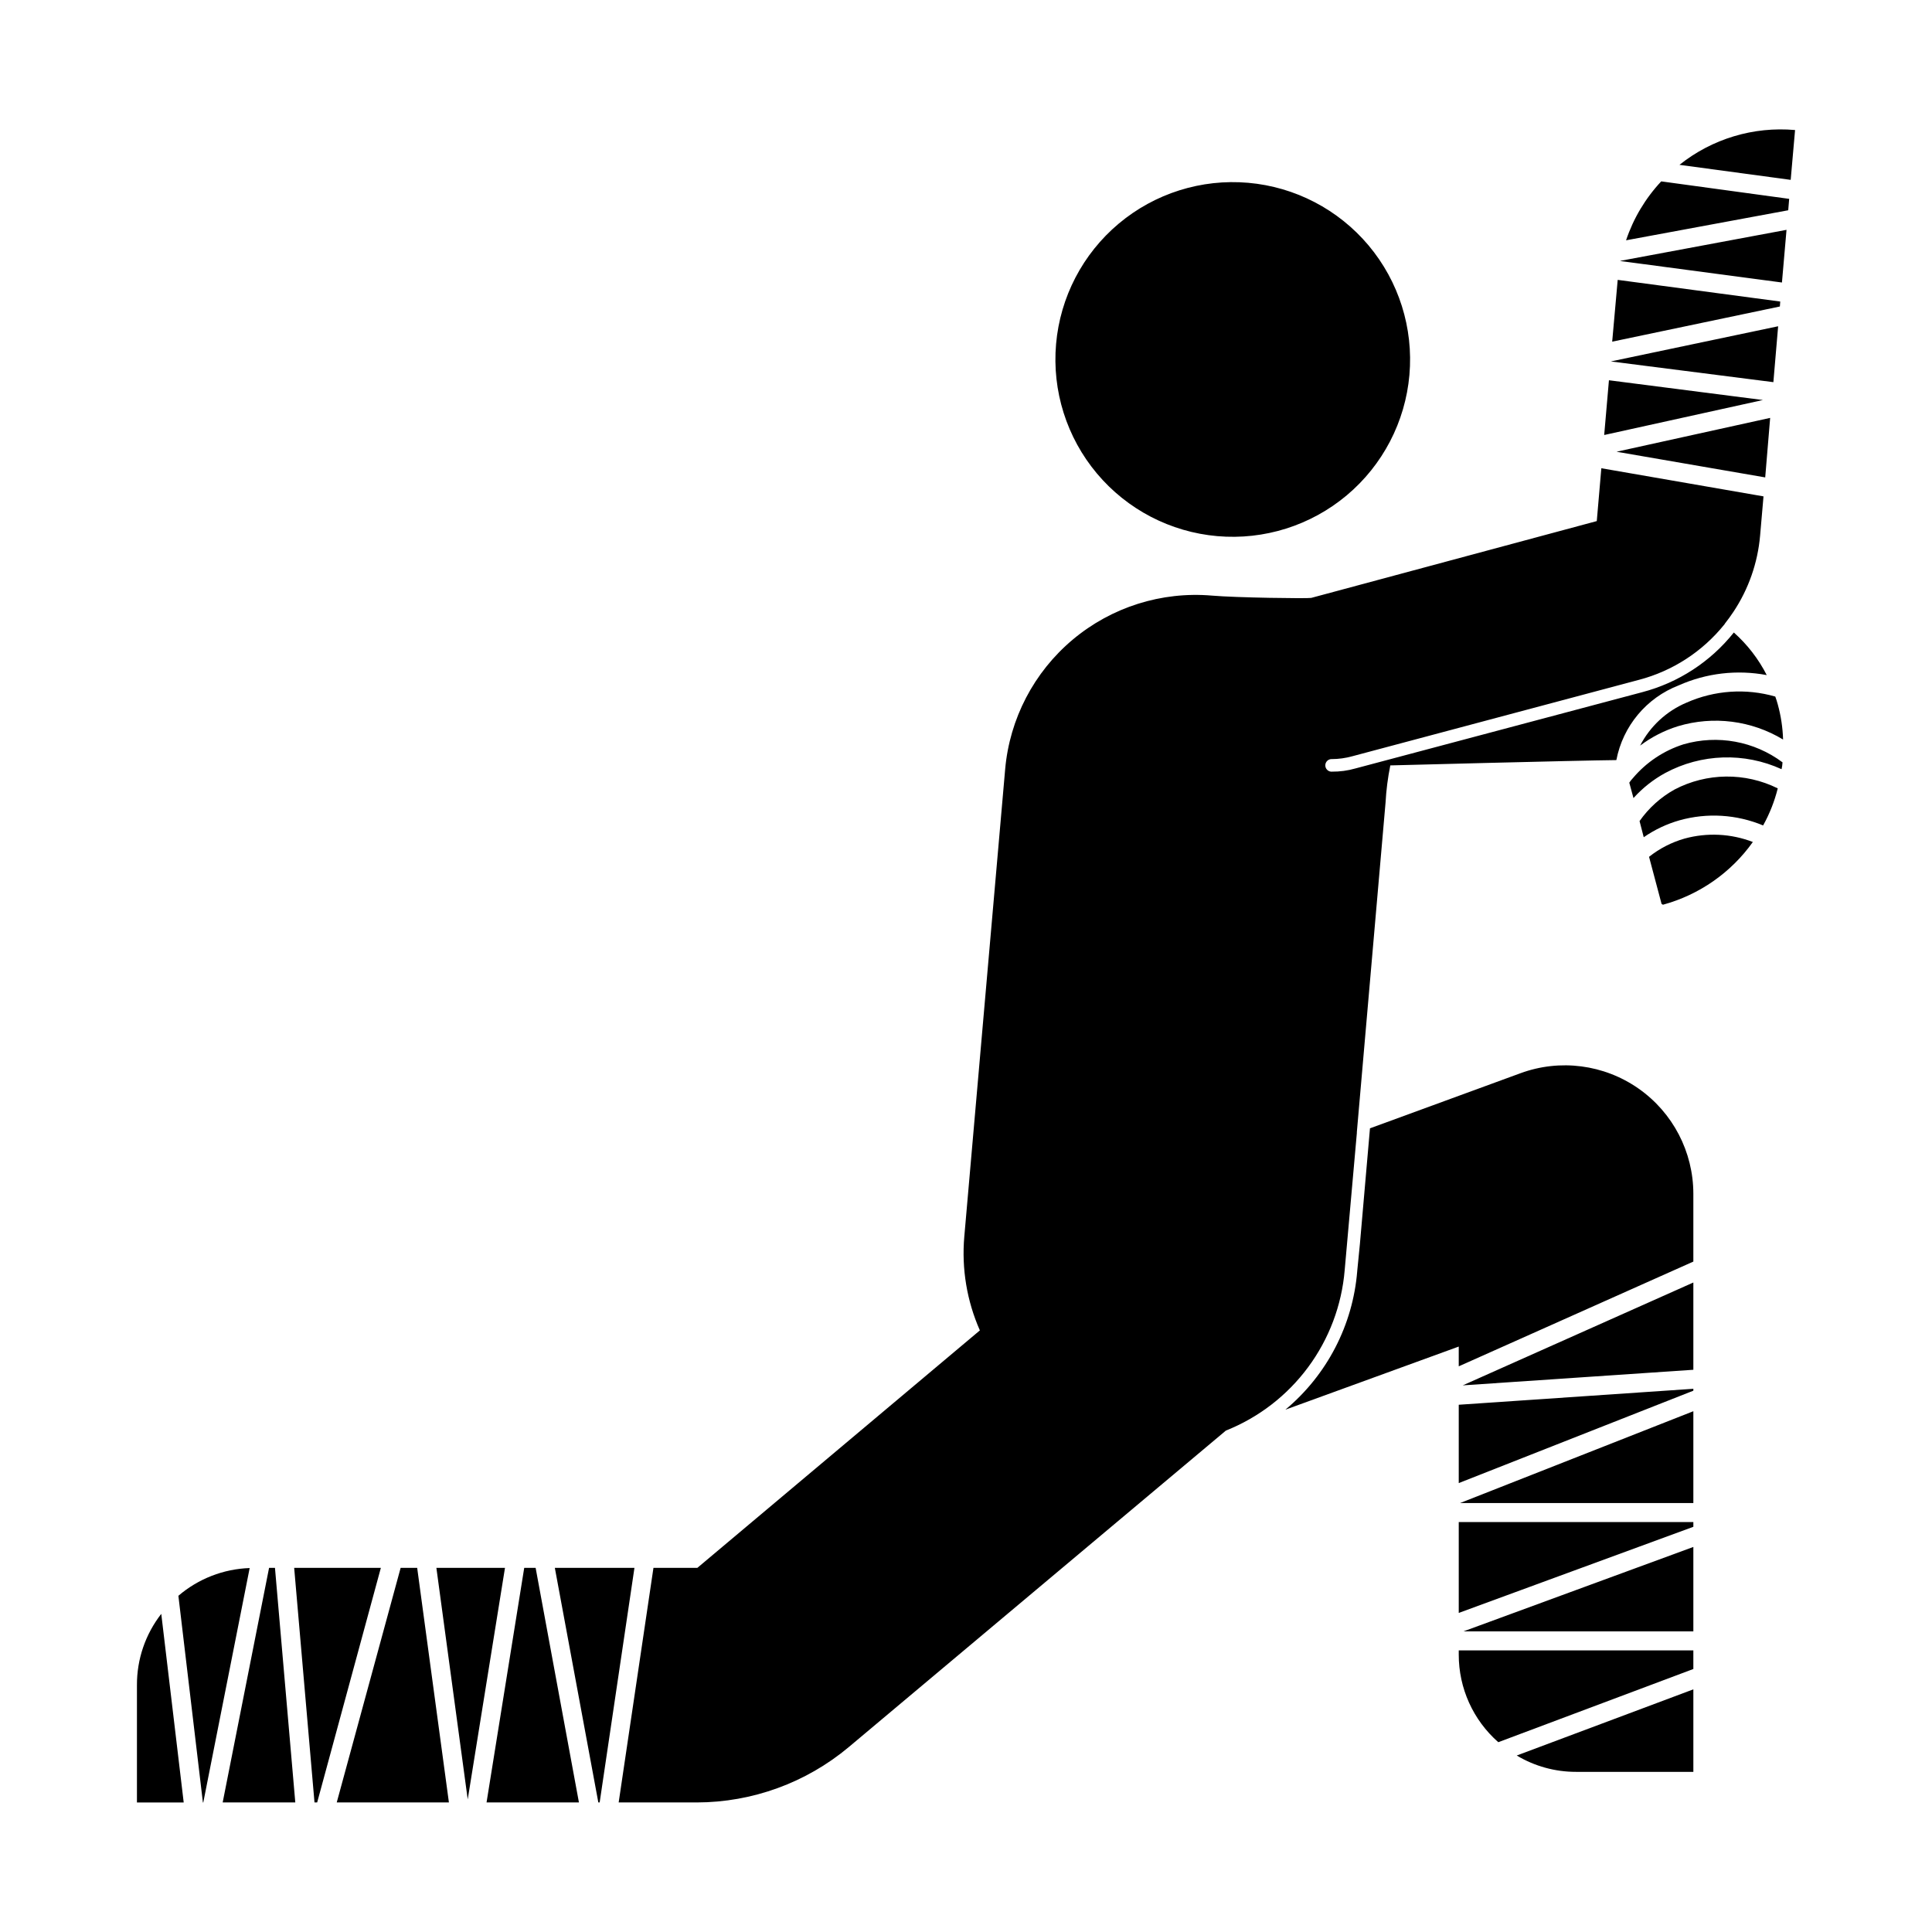 <?xml version="1.0" encoding="UTF-8"?>
<!-- Uploaded to: ICON Repo, www.svgrepo.com, Generator: ICON Repo Mixer Tools -->
<svg fill="#000000" width="800px" height="800px" version="1.1" viewBox="144 144 512 512" xmlns="http://www.w3.org/2000/svg">
 <path d="m517.51 243.36c-1.086 12.414-7.062 23.895-16.609 31.906-9.551 8.012-21.891 11.902-34.309 10.816-12.418-1.086-23.895-7.062-31.906-16.609-8.012-9.551-11.902-21.891-10.816-34.309 1.086-12.418 7.062-23.895 16.609-31.906s21.891-11.902 34.305-10.816c12.418 1.086 23.895 7.062 31.91 16.609 8.012 9.551 11.902 21.891 10.816 34.309zm29.449 185.05-39.902 14.609-2.672 30.684-0.707 7.152h0.004c-1.156 14.305-8.02 27.543-19.047 36.727l45.949-16.727v5.238l62.172-27.762v-17.93c0.004-11.133-5.43-21.566-14.555-27.941-9.129-6.375-20.793-7.887-31.242-4.051zm45.797 78.594v-23.125l-61.113 27.258zm-62.172 9.27v20.758l62.172-24.484v-0.504zm62.172 26.047v-24.332l-61.82 24.332zm-62.172 5.039v24.082l62.172-22.824v-1.258zm62.172 28.969v-22.371l-60.914 22.371zm-62.172 5.039v1.109-0.004c-0.02 8.895 3.801 17.359 10.48 23.227l51.691-19.398v-4.934zm31.086 32.195h31.086v-21.867l-46.805 17.531c4.746 2.848 10.184 4.344 15.719 4.332zm8.715-368.79-1.258 14.508 42.066-9.27zm41.414 25.746 1.309-15.773-40.707 8.969zm3.426-40.055-44.336 9.32 43.074 5.492zm0.555-6.551-43.074-5.742-1.461 16.375 44.438-9.32zm-435.49 366.67v31.086h12.391l-5.945-49.98c-4.207 5.398-6.481 12.051-6.445 18.895zm10.984-23.68 6.496 54.766h0.102l12.293-62.121c-6.949 0.238-13.613 2.832-18.895 7.356zm25.594-7.406h-1.562l-12.297 62.172h19.246zm5.09 0 5.387 62.172h0.707l16.879-62.172zm32.598 0h-4.383l-16.934 62.172h29.727zm5.09 0 8.305 61.363 9.875-61.363zm26.301 0h-3.023l-9.984 62.172h24.484zm5.09 0 11.527 62.172h0.352l9.219-62.172zm312.46-247.88h-0.008c-6.18 7.754-14.699 13.301-24.285 15.82l-75.973 20.203c-2.047 0.59-4.168 0.875-6.301 0.855h-0.199c-0.855-0.082-1.512-0.801-1.512-1.66 0-0.863 0.656-1.582 1.512-1.664h0.152c1.855-0.004 3.703-0.258 5.488-0.754l75.977-20.254c8.891-2.336 16.797-7.457 22.57-14.609 0.094-0.082 0.164-0.188 0.203-0.305 0.805-1.008 1.562-2.066 2.266-3.125v0.004c4-6.023 6.426-12.953 7.055-20.152l0.906-10.43-42.977-7.457-1.207 14.004-75.672 20.355c-0.957 0.203-19.949-0.051-26.301-0.605-13.363-1.148-26.641 3.047-36.914 11.668-10.277 8.625-16.715 20.969-17.898 34.332l-10.832 123.89c-0.738 8.492 0.684 17.039 4.129 24.836l-74.867 62.926h-11.637l-9.219 62.172h20.707c14.719-0.027 28.965-5.215 40.254-14.66l99.957-83.887c8.68-3.461 16.223-9.273 21.785-16.785s8.922-16.422 9.699-25.734l3.223-36.324v-0.25l7.609-87.363c0.18-3.301 0.602-6.586 1.262-9.824 0 0 49.625-1.309 59.902-1.41 1.727-9.008 7.973-16.492 16.523-19.801 7.32-3.258 15.457-4.207 23.328-2.723-2.176-4.269-5.133-8.098-8.715-11.285zm-12.555 18.594c-5.301 2.238-9.652 6.269-12.293 11.383 3.023-2.269 6.418-4.008 10.027-5.137 9.367-2.812 19.488-1.531 27.859 3.527-0.098-3.152-0.57-6.281-1.41-9.32-0.203-0.707-0.402-1.41-0.656-2.066-7.785-2.246-16.117-1.676-23.527 1.613zm-0.504 36.023v-0.004c-3.43 0.977-6.629 2.621-9.422 4.836l3.324 12.496h0.004c0.125 0.047 0.246 0.117 0.352 0.203 9.625-2.625 18.047-8.5 23.828-16.629-5.777-2.223-12.113-2.539-18.086-0.906zm-2.672-13h0.004c-3.684 2.051-6.852 4.91-9.27 8.363l1.109 4.281h-0.004c2.891-2.004 6.09-3.519 9.473-4.484 7.332-2.055 15.141-1.574 22.168 1.359 1.719-3.09 3.023-6.391 3.879-9.824-8.641-4.285-18.812-4.172-27.355 0.305zm2.422-11.992c-5.242 1.656-9.906 4.766-13.453 8.969-0.355 0.371-0.676 0.777-0.957 1.207l1.109 4.082c2.41-2.672 5.254-4.922 8.414-6.648 9.555-5.137 20.961-5.508 30.832-1.008 0.133-0.582 0.219-1.172 0.25-1.766v-0.051c-7.5-5.602-17.195-7.375-26.195-4.785zm27.258-136.33-44.035 8.215v0.051l42.824 5.691zm-33.203-12.844c-4.191 4.477-7.371 9.801-9.32 15.617l42.977-7.961 0.25-3.023zm4.836-4.383 29.473 3.981 1.16-13.199v-0.004c-11.02-0.984-21.988 2.32-30.633 9.219z"/>
</svg>
